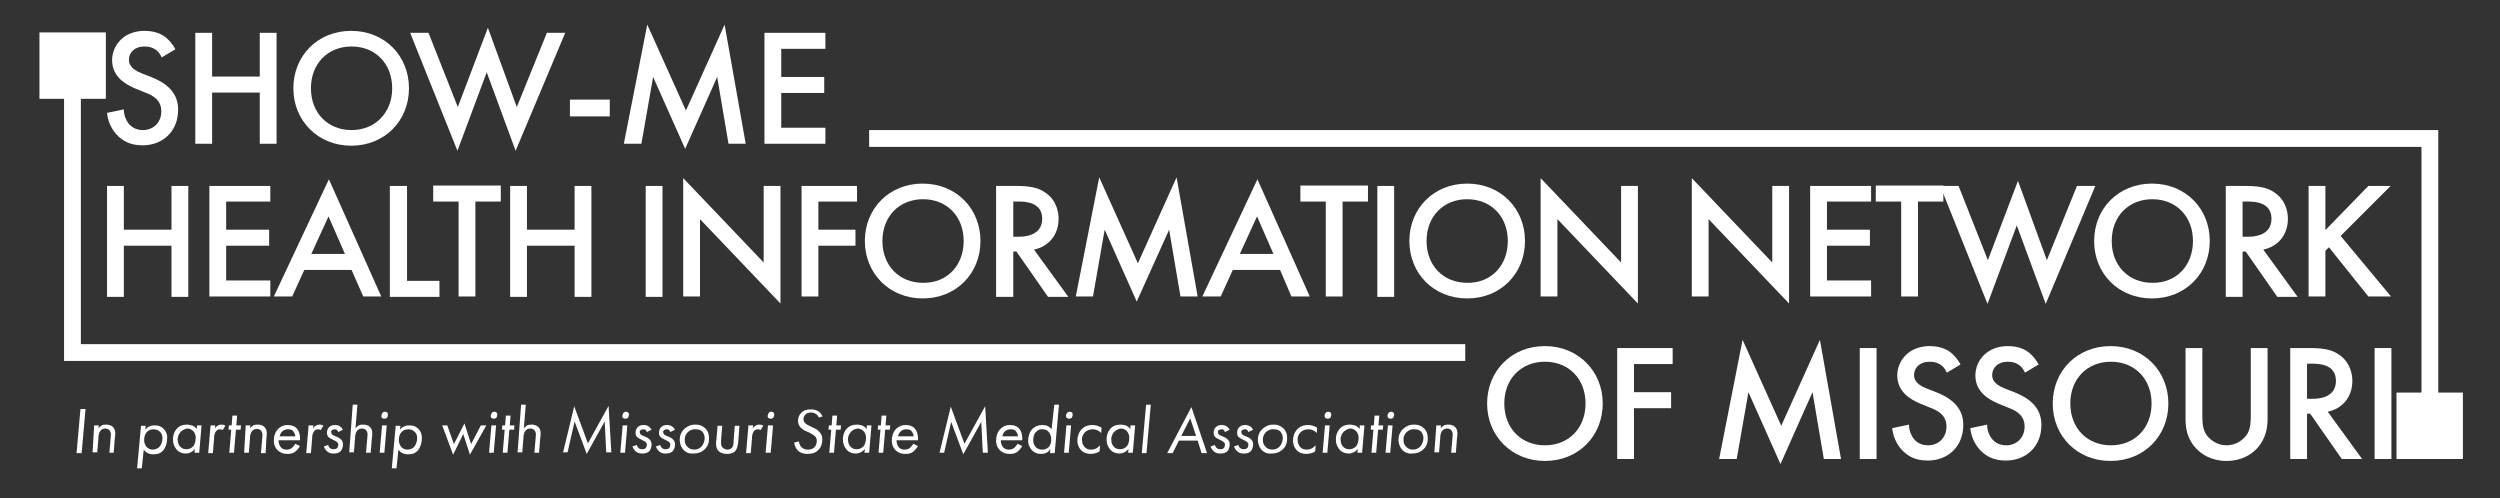 <?xml version="1.0" encoding="UTF-8"?>
<!-- Generator: Adobe Illustrator 28.2.0, SVG Export Plug-In . SVG Version: 6.00 Build 0)  -->
<svg xmlns="http://www.w3.org/2000/svg" xmlns:xlink="http://www.w3.org/1999/xlink" version="1.1" id="Layer_1" x="0px" y="0px" viewBox="0 0 640 127.5" style="enable-background:new 0 0 640 127.5;" xml:space="preserve">
<rect x="0" y="0" width="640" height="127.5" fill="#333333" stroke="none"/>
<style type="text/css">
	.st0{fill:#FFFFFF;}
</style>
<g>
	<path class="st0" d="M41.4,14.7c-0.3-0.6-0.6-1.2-1.3-1.8c-0.9-0.7-1.8-1-3.1-1c-2.6,0-4,1.6-4,3.4c0,0.8,0.3,2.3,3.1,3.4l2.8,1.1   c5.2,2.1,6.7,5.1,6.7,8.3c0,5.4-3.8,9.1-9.1,9.1c-3.3,0-5.2-1.2-6.7-2.8c-1.5-1.7-2.2-3.6-2.4-5.5l4.3-0.9c0,1.4,0.5,2.7,1.2,3.6   c0.8,1,2,1.7,3.7,1.7c2.6,0,4.7-1.9,4.7-4.8c0-2.9-2.2-4.1-4.1-4.8l-2.7-1.1c-2.3-1-5.8-2.9-5.8-7.2c0-3.8,3-7.5,8.3-7.5   c3.1,0,4.8,1.1,5.7,1.9c0.8,0.7,1.6,1.7,2.2,2.8L41.4,14.7z"></path>
	<path class="st0" d="M54.3,19.6h12.2V8.4h4.3v28.4h-4.3V23.7H54.3v13.1H50V8.4h4.3V19.6z"></path>
	<path class="st0" d="M104.7,22.6c0,8.3-6.2,14.7-14.8,14.7c-8.5,0-14.8-6.4-14.8-14.7c0-8.3,6.2-14.7,14.8-14.7   C98.5,7.9,104.7,14.3,104.7,22.6z M100.4,22.6c0-6.3-4.3-10.7-10.4-10.7c-6.1,0-10.4,4.4-10.4,10.7c0,6.3,4.3,10.7,10.4,10.7   C96,33.3,100.4,28.9,100.4,22.6z"></path>
	<path class="st0" d="M109.7,8.4l7.5,19l7.7-20.3l7.4,20.3l7.7-19h4.7L132,38.6l-7.4-20.1l-7.5,20.1L105,8.4H109.7z"></path>
	<path class="st0" d="M145.9,25.5h10.2v4.3h-10.2V25.5z"></path>
	<path class="st0" d="M159.7,36.8l6-30.5l9.9,22l9.9-22l5.4,30.5h-4.4l-2.9-17.1l-8.2,18.4l-8.2-18.4l-3,17.1H159.7z"></path>
	<path class="st0" d="M211.3,12.5H200v7.2h11v4.1h-11v8.9h11.3v4.1h-15.6V8.4h15.6V12.5z"></path>
</g>
<g>
	<path class="st0" d="M31.7,58.8h12.2V47.6h4.3v28.4h-4.3V62.9H31.7v13.1h-4.3V47.6h4.3V58.8z"></path>
	<path class="st0" d="M69.2,51.6H57.9v7.2h11v4.1h-11v8.9h11.3v4.1H53.6V47.6h15.6V51.6z"></path>
	<path class="st0" d="M90,69.1H77.9l-3.1,6.8h-4.7l14.1-30l13.4,30H93L90,69.1z M88.3,65l-4.2-9.6L79.7,65H88.3z"></path>
	<path class="st0" d="M104.2,47.6v24.3h8.3v4.1H99.8V47.6H104.2z"></path>
	<path class="st0" d="M121.7,51.6v24.3h-4.3V51.6h-6.5v-4.1h17.3v4.1H121.7z"></path>
	<path class="st0" d="M134.9,58.8h12.2V47.6h4.3v28.4h-4.3V62.9h-12.2v13.1h-4.3V47.6h4.3V58.8z"></path>
	<path class="st0" d="M169.6,47.6v28.4h-4.3V47.6H169.6z"></path>
	<path class="st0" d="M174.9,75.9V45.6l20.6,21.6V47.6h4.3v30.1l-20.6-21.6v19.8H174.9z"></path>
	<path class="st0" d="M219.4,51.6h-9.9v7.2h9.5v4.1h-9.5v13h-4.3V47.6h14.2V51.6z"></path>
	<path class="st0" d="M251,61.7c0,8.3-6.2,14.7-14.8,14.7c-8.5,0-14.8-6.4-14.8-14.7c0-8.3,6.2-14.7,14.8-14.7   C244.8,47,251,53.4,251,61.7z M246.7,61.7c0-6.3-4.3-10.7-10.4-10.7c-6.1,0-10.4,4.4-10.4,10.7c0,6.3,4.3,10.7,10.4,10.7   C242.4,72.5,246.7,68,246.7,61.7z"></path>
	<path class="st0" d="M260.1,47.6c3.4,0,5.7,0.4,7.5,1.7c3.1,2.1,3.4,5.4,3.4,6.7c0,4.1-2.5,7.1-6.3,7.9l8.8,12.1h-5.2l-8.1-11.6   h-0.8v11.6H255V47.6H260.1z M259.4,60.6h1.4c1.2,0,6-0.1,6-4.6c0-4-3.8-4.4-5.9-4.4h-1.5V60.6z"></path>
	<path class="st0" d="M275.4,75.9l6-30.5l9.9,22l9.9-22l5.4,30.5h-4.4l-2.9-17.1L291,77.2l-8.2-18.4l-3,17.1H275.4z"></path>
	<path class="st0" d="M327.7,69.1h-12.1l-3.1,6.8h-4.7l14.1-30l13.4,30h-4.7L327.7,69.1z M326,65l-4.2-9.6l-4.4,9.6H326z"></path>
	<path class="st0" d="M343.7,51.6v24.3h-4.3V51.6h-6.5v-4.1h17.3v4.1H343.7z"></path>
	<path class="st0" d="M356.9,47.6v28.4h-4.3V47.6H356.9z"></path>
	<path class="st0" d="M390.4,61.7c0,8.3-6.2,14.7-14.8,14.7s-14.8-6.4-14.8-14.7c0-8.3,6.2-14.7,14.8-14.7S390.4,53.4,390.4,61.7z    M386,61.7c0-6.3-4.3-10.7-10.4-10.7c-6.1,0-10.4,4.4-10.4,10.7c0,6.3,4.3,10.7,10.4,10.7C381.7,72.5,386,68,386,61.7z"></path>
	<path class="st0" d="M394.4,75.9V45.6l20.6,21.6V47.6h4.3v30.1l-20.6-21.6v19.8H394.4z"></path>
	<path class="st0" d="M433.1,75.9V45.6l20.6,21.6V47.6h4.3v30.1l-20.6-21.6v19.8H433.1z"></path>
	<path class="st0" d="M479,51.6h-11.3v7.2h11v4.1h-11v8.9H479v4.1h-15.6V47.6H479V51.6z"></path>
	<path class="st0" d="M491,51.6v24.3h-4.3V51.6h-6.5v-4.1h17.3v4.1H491z"></path>
	<path class="st0" d="M501.4,47.6l7.5,19l7.7-20.3l7.4,20.3l7.7-19h4.7l-12.7,30.2l-7.4-20.1l-7.5,20.1l-12.1-30.2H501.4z"></path>
	<path class="st0" d="M565.7,61.7c0,8.3-6.2,14.7-14.8,14.7s-14.8-6.4-14.8-14.7c0-8.3,6.2-14.7,14.8-14.7S565.7,53.4,565.7,61.7z    M561.4,61.7c0-6.3-4.3-10.7-10.4-10.7c-6.1,0-10.4,4.4-10.4,10.7c0,6.3,4.3,10.7,10.4,10.7C557.1,72.5,561.4,68,561.4,61.7z"></path>
	<path class="st0" d="M574.8,47.6c3.4,0,5.7,0.4,7.5,1.7c3.1,2.1,3.4,5.4,3.4,6.7c0,4.1-2.5,7.1-6.3,7.9l8.8,12.1h-5.2l-8.1-11.6   h-0.8v11.6h-4.3V47.6H574.8z M574.1,60.6h1.4c1.2,0,6-0.1,6-4.6c0-4-3.8-4.4-5.9-4.4h-1.5V60.6z"></path>
	<path class="st0" d="M595.3,58.9l11-11.3h5.7l-12.8,12.8l12.9,15.5h-5.8l-10.1-12.6l-0.9,0.9v11.7H591V47.6h4.3V58.9z"></path>
</g>
<g>
	<g>
		<path class="st0" d="M410.3,103.3c0,8.3-6.2,14.7-14.8,14.7c-8.5,0-14.8-6.4-14.8-14.7c0-8.3,6.2-14.7,14.8-14.7    C404,88.6,410.3,95,410.3,103.3z M405.9,103.3c0-6.3-4.3-10.7-10.4-10.7c-6.1,0-10.4,4.4-10.4,10.7c0,6.3,4.3,10.7,10.4,10.7    C401.6,114,405.9,109.6,405.9,103.3z"></path>
		<path class="st0" d="M428.2,93.2h-9.9v7.2h9.5v4.1h-9.5v13H414V89.1h14.2V93.2z"></path>
		<path class="st0" d="M440.1,117.5l6-30.5l9.9,22l9.9-22l5.4,30.5h-4.4l-2.9-17.1l-8.2,18.4l-8.2-18.4l-3,17.1H440.1z"></path>
		<path class="st0" d="M480.4,89.1v28.4h-4.3V89.1H480.4z"></path>
		<path class="st0" d="M498.4,95.4c-0.3-0.6-0.6-1.2-1.3-1.8c-0.9-0.7-1.8-1-3.1-1c-2.6,0-4,1.6-4,3.4c0,0.9,0.3,2.3,3.1,3.4    l2.8,1.1c5.2,2.1,6.7,5.1,6.7,8.3c0,5.4-3.8,9.1-9.1,9.1c-3.3,0-5.2-1.2-6.7-2.8c-1.5-1.7-2.2-3.6-2.4-5.5l4.3-0.9    c0,1.4,0.5,2.7,1.2,3.6c0.8,1,2,1.7,3.7,1.7c2.6,0,4.7-1.9,4.7-4.8c0-2.9-2.2-4.1-4.1-4.8l-2.7-1.1c-2.3-1-5.8-2.9-5.8-7.2    c0-3.8,3-7.5,8.3-7.5c3.1,0,4.8,1.1,5.7,1.9c0.8,0.7,1.6,1.7,2.2,2.8L498.4,95.4z"></path>
		<path class="st0" d="M518.4,95.4c-0.3-0.6-0.6-1.2-1.3-1.8c-0.9-0.7-1.8-1-3.1-1c-2.6,0-4,1.6-4,3.4c0,0.9,0.3,2.3,3.1,3.4    l2.8,1.1c5.2,2.1,6.7,5.1,6.7,8.3c0,5.4-3.8,9.1-9.1,9.1c-3.3,0-5.2-1.2-6.7-2.8c-1.5-1.7-2.2-3.6-2.4-5.5l4.3-0.9    c0,1.4,0.5,2.7,1.2,3.6c0.8,1,2,1.7,3.7,1.7c2.6,0,4.7-1.9,4.7-4.8c0-2.9-2.2-4.1-4.1-4.8l-2.7-1.1c-2.3-1-5.8-2.9-5.8-7.2    c0-3.8,3-7.5,8.3-7.5c3.1,0,4.8,1.1,5.7,1.9c0.8,0.7,1.6,1.7,2.2,2.8L518.4,95.4z"></path>
		<path class="st0" d="M555.1,103.3c0,8.3-6.2,14.7-14.8,14.7s-14.8-6.4-14.8-14.7c0-8.3,6.2-14.7,14.8-14.7S555.1,95,555.1,103.3z     M550.8,103.3c0-6.3-4.3-10.7-10.4-10.7c-6.1,0-10.4,4.4-10.4,10.7c0,6.3,4.3,10.7,10.4,10.7C546.5,114,550.8,109.6,550.8,103.3z"></path>
		<path class="st0" d="M563.8,89.1v17.1c0,1.5,0,3.4,0.9,4.9c0.9,1.4,2.8,2.9,5.3,2.9c2.5,0,4.4-1.5,5.3-2.9    c0.9-1.5,0.9-3.4,0.9-4.9V89.1h4.3v18.2c0,2.3-0.5,5-2.6,7.4c-1.5,1.6-4,3.3-7.9,3.3s-6.4-1.7-7.9-3.3c-2.2-2.4-2.6-5.1-2.6-7.4    V89.1H563.8z"></path>
		<path class="st0" d="M591.3,89.1c3.4,0,5.7,0.4,7.5,1.7c3.1,2.1,3.4,5.4,3.4,6.7c0,4.1-2.5,7.1-6.3,7.9l8.8,12.1h-5.2l-8.1-11.6    h-0.8v11.6h-4.3V89.1H591.3z M590.6,102.1h1.4c1.2,0,6-0.1,6-4.6c0-4-3.8-4.4-5.9-4.4h-1.5V102.1z"></path>
		<path class="st0" d="M612.2,89.1v28.4h-4.3V89.1H612.2z"></path>
	</g>
</g>
<polygon class="st0" points="624.2,100.5 624.2,33.3 222.5,33.3 222.5,37.6 619.9,37.6 619.9,100.5 613.5,100.5 613.5,117.5   630.5,117.5 630.5,100.5 "></polygon>
<polygon class="st0" points="20.7,88.1 20.7,25.3 27.1,25.3 27.1,8.3 10.1,8.3 10.1,25.3 16.4,25.3 16.4,92.4 375.1,92.4   375.1,88.1 "></polygon>
<g>
	<path class="st0" d="M21.9,104.7l-1,11.3h-1.3l1-11.3H21.9z"></path>
	<path class="st0" d="M24.1,108.9h1.2l-0.1,0.8c0-0.1,0.3-0.4,0.7-0.7c0.4-0.3,0.9-0.3,1.3-0.3c0.5,0,1.2,0.1,1.7,0.6   c0.5,0.5,0.6,1.1,0.6,1.6c0,0.4,0,0.7-0.1,1.2l-0.3,3.8H28l0.3-3.5c0-0.3,0.1-0.9,0.1-1.2c0-0.3-0.1-0.7-0.4-1.1   c-0.2-0.2-0.6-0.4-1-0.4c-0.5,0-1,0.2-1.2,0.5c-0.5,0.5-0.6,1.3-0.6,1.9l-0.3,3.7h-1.2L24.1,108.9z"></path>
	<path class="st0" d="M36.3,119.9h-1.2l1-10.9h1.2l-0.1,1c0.3-0.4,0.7-0.7,1-0.8c0.5-0.3,0.9-0.3,1.4-0.3c0.6,0,1.5,0.1,2.2,0.8   c0.6,0.5,1,1.3,1,2.4c0,1.3-0.4,2.5-1.1,3.3c-0.8,0.8-1.6,0.9-2.5,0.9c-0.5,0-1.1-0.1-1.6-0.4c-0.3-0.2-0.6-0.5-0.8-0.8L36.3,119.9   z M40.7,114.5c0.6-0.6,0.9-1.5,0.9-2.4c0-0.8-0.4-1.4-0.7-1.6c-0.3-0.3-0.8-0.6-1.6-0.6s-1.3,0.3-1.7,0.7c-0.5,0.5-0.7,1.3-0.7,2.1   c0,0.5,0.2,1.2,0.6,1.7c0.5,0.5,1,0.7,1.6,0.7C39.7,115.1,40.2,114.9,40.7,114.5z"></path>
	<path class="st0" d="M50.4,108.9h1.2l-0.6,7h-1.2l0.1-1c-0.2,0.3-0.5,0.6-0.9,0.8c-0.5,0.3-1,0.4-1.4,0.4c-0.8,0-1.6-0.2-2.3-0.9   c-0.5-0.6-1-1.4-1-2.5c-0.1-1.4,0.5-2.5,1.1-3.1c0.6-0.6,1.4-0.9,2.5-0.9c0.5,0,1,0.1,1.5,0.3c0.4,0.2,0.7,0.5,1,0.8L50.4,108.9z    M46.3,110.5c-0.5,0.5-0.9,1.3-0.8,2.2c0,0.7,0.3,1.4,0.8,1.8c0.4,0.4,1,0.5,1.4,0.5c0.8,0,1.3-0.3,1.7-0.7   c0.5-0.5,0.7-1.4,0.7-2.3c0-0.9-0.5-1.5-0.7-1.7c-0.3-0.3-0.8-0.6-1.5-0.6C47.2,109.8,46.7,110.2,46.3,110.5z"></path>
	<path class="st0" d="M53.9,108.9h1.2l-0.1,0.8c0.1-0.2,0.3-0.5,0.7-0.7c0.3-0.2,0.6-0.3,1-0.3c0.4,0,0.7,0.1,1,0.3l-0.7,1.1   c-0.1-0.1-0.4-0.2-0.7-0.2c-0.3,0-0.7,0.1-0.9,0.4c-0.5,0.5-0.6,1.3-0.6,2l-0.3,3.7h-1.2L53.9,108.9z"></path>
	<path class="st0" d="M60.4,110l-0.5,5.9h-1.2l0.5-5.9h-0.7l0.1-1.1h0.7l0.2-2.5h1.2l-0.2,2.5h1.2l-0.1,1.1H60.4z"></path>
	<path class="st0" d="M62.9,108.9h1.2l-0.1,0.8c0-0.1,0.3-0.4,0.7-0.7c0.4-0.3,0.9-0.3,1.3-0.3c0.5,0,1.2,0.1,1.7,0.6   c0.5,0.5,0.6,1.1,0.6,1.6c0,0.4,0,0.7-0.1,1.2L68,116h-1.2l0.3-3.5c0-0.3,0.1-0.9,0.1-1.2c0-0.3-0.1-0.7-0.4-1.1   c-0.2-0.2-0.6-0.4-1-0.4c-0.5,0-1,0.2-1.2,0.5c-0.5,0.5-0.6,1.3-0.6,1.9l-0.3,3.7h-1.2L62.9,108.9z"></path>
	<path class="st0" d="M76.8,114.2c-0.3,0.5-0.8,1.1-1.3,1.5c-0.7,0.5-1.4,0.5-2,0.5c-0.8,0-1.6-0.2-2.4-0.9c-0.4-0.4-1-1.2-1-2.5   c0-1.2,0.4-2.3,1.1-3c0.7-0.7,1.5-1,2.4-1c1.2,0,1.9,0.4,2.3,0.8c0.5,0.5,1,1.5,0.9,3.1h-5.5c0,1,0.4,1.6,0.7,1.9   c0.4,0.4,0.9,0.5,1.4,0.5c0.4,0,0.9-0.1,1.3-0.4c0.3-0.3,0.7-0.7,0.9-1.1L76.8,114.2z M75.6,111.7c0-0.5-0.3-1-0.6-1.4   c-0.4-0.4-0.9-0.4-1.3-0.4c-0.6,0-1.1,0.2-1.5,0.6c-0.3,0.3-0.5,0.7-0.6,1.2H75.6z"></path>
	<path class="st0" d="M79,108.9h1.2l-0.1,0.8c0.1-0.2,0.3-0.5,0.7-0.7c0.3-0.2,0.6-0.3,1-0.3c0.4,0,0.7,0.1,1,0.3l-0.7,1.1   c-0.1-0.1-0.4-0.2-0.7-0.2c-0.3,0-0.7,0.1-0.9,0.4c-0.5,0.5-0.6,1.3-0.6,2l-0.3,3.7h-1.2L79,108.9z"></path>
	<path class="st0" d="M86.6,110.6c-0.1-0.2-0.2-0.4-0.3-0.5c-0.2-0.2-0.4-0.2-0.6-0.2c-0.3,0-0.5,0.1-0.7,0.2   c-0.2,0.2-0.3,0.4-0.2,0.6c0,0.2,0.1,0.4,0.2,0.5c0.2,0.2,0.5,0.3,0.7,0.4l0.7,0.3c0.3,0.1,0.7,0.4,0.9,0.6   c0.4,0.4,0.5,0.8,0.5,1.3c0,0.6-0.2,1.2-0.5,1.6c-0.6,0.7-1.5,0.7-2,0.7c-0.5,0-1-0.1-1.5-0.5c-0.4-0.3-0.7-0.8-0.9-1.3l1.1-0.4   c0.1,0.3,0.2,0.6,0.5,0.8c0.2,0.2,0.5,0.3,0.9,0.3c0.2,0,0.6,0,0.9-0.3c0.2-0.2,0.3-0.6,0.3-0.9c0-0.3-0.2-0.5-0.4-0.7   c-0.1-0.1-0.5-0.3-0.7-0.4l-0.4-0.2c-0.3-0.1-0.7-0.4-1-0.6c-0.3-0.3-0.4-0.7-0.4-1.1c0-0.6,0.2-1.1,0.5-1.4c0.5-0.5,1-0.6,1.6-0.6   c0.4,0,0.9,0.1,1.3,0.4c0.3,0.2,0.5,0.5,0.7,0.8L86.6,110.6z"></path>
	<path class="st0" d="M90.3,103.6h1.2l-0.5,6.1c0-0.1,0.3-0.4,0.7-0.7c0.4-0.3,0.9-0.3,1.3-0.3c0.5,0,1.2,0.1,1.7,0.6   c0.5,0.5,0.6,1.1,0.6,1.6c0,0.4,0,0.7-0.1,1.2l-0.3,3.8h-1.2l0.3-3.5c0-0.3,0.1-0.9,0.1-1.2c0-0.3-0.1-0.7-0.4-1.1   c-0.2-0.2-0.6-0.4-1-0.4c-0.5,0-1,0.2-1.2,0.5c-0.5,0.5-0.6,1.3-0.6,1.9l-0.3,3.7h-1.2L90.3,103.6z"></path>
	<path class="st0" d="M99,108.9l-0.6,7h-1.2l0.6-7H99z M97.9,105.7c0.1-0.2,0.4-0.3,0.7-0.3c0.2,0,0.4,0.1,0.5,0.2   c0.2,0.2,0.2,0.3,0.2,0.6c0,0.3-0.1,0.5-0.2,0.7c-0.2,0.2-0.5,0.3-0.7,0.3c-0.2,0-0.4-0.1-0.6-0.2c-0.1-0.1-0.2-0.3-0.2-0.5   C97.7,106.1,97.8,105.9,97.9,105.7z"></path>
	<path class="st0" d="M101.5,119.9h-1.2l1-10.9h1.2l-0.1,1c0.3-0.4,0.7-0.7,1-0.8c0.5-0.3,0.9-0.3,1.4-0.3c0.6,0,1.5,0.1,2.2,0.8   c0.6,0.5,1,1.3,1,2.4c0,1.3-0.4,2.5-1.1,3.3c-0.8,0.8-1.6,0.9-2.5,0.9c-0.5,0-1.1-0.1-1.6-0.4c-0.3-0.2-0.6-0.5-0.8-0.8   L101.5,119.9z M105.9,114.5c0.6-0.6,0.9-1.5,0.9-2.4c0-0.8-0.4-1.4-0.7-1.6c-0.3-0.3-0.8-0.6-1.6-0.6s-1.3,0.3-1.7,0.7   c-0.5,0.5-0.7,1.3-0.7,2.1c0,0.5,0.2,1.2,0.6,1.7c0.5,0.5,1,0.7,1.6,0.7C104.9,115.1,105.5,114.9,105.9,114.5z"></path>
	<path class="st0" d="M114.5,108.9l1.7,4.8l2.7-5.3l1.7,5.3l2.5-4.8h1.4l-4.2,7.5l-1.7-5.3l-2.6,5.3l-2.8-7.5H114.5z"></path>
	<path class="st0" d="M127,108.9l-0.6,7h-1.2l0.6-7H127z M125.9,105.7c0.1-0.2,0.4-0.3,0.7-0.3c0.2,0,0.4,0.1,0.5,0.2   c0.2,0.2,0.2,0.3,0.2,0.6c0,0.3-0.1,0.5-0.2,0.7c-0.2,0.2-0.5,0.3-0.7,0.3c-0.2,0-0.4-0.1-0.6-0.2c-0.1-0.1-0.2-0.3-0.2-0.5   C125.7,106.1,125.8,105.9,125.9,105.7z"></path>
	<path class="st0" d="M130.4,110l-0.5,5.9h-1.2l0.5-5.9h-0.7l0.1-1.1h0.7l0.2-2.5h1.2l-0.2,2.5h1.2l-0.1,1.1H130.4z"></path>
	<path class="st0" d="M133.4,103.6h1.2l-0.5,6.1c0-0.1,0.3-0.4,0.7-0.7c0.4-0.3,0.9-0.3,1.3-0.3c0.5,0,1.2,0.1,1.7,0.6   c0.5,0.5,0.6,1.1,0.6,1.6c0,0.4,0,0.7-0.1,1.2l-0.3,3.8h-1.2l0.3-3.5c0-0.3,0.1-0.9,0.1-1.2c0-0.3-0.1-0.7-0.4-1.1   c-0.2-0.2-0.6-0.4-1-0.4c-0.5,0-1,0.2-1.2,0.5c-0.5,0.5-0.6,1.3-0.6,1.9l-0.3,3.7h-1.2L133.4,103.6z"></path>
	<path class="st0" d="M144.1,116L147,104l3.5,9.5l5.3-9.6l0.7,11.9h-1.3l-0.4-7.9l-4.6,8.3l-3.1-8.3l-1.8,7.9H144.1z"></path>
	<path class="st0" d="M160.6,108.9l-0.6,7h-1.2l0.6-7H160.6z M159.6,105.7c0.1-0.2,0.4-0.3,0.7-0.3c0.2,0,0.4,0.1,0.5,0.2   c0.2,0.2,0.2,0.3,0.2,0.6c0,0.3-0.1,0.5-0.2,0.7c-0.2,0.2-0.5,0.3-0.7,0.3c-0.2,0-0.4-0.1-0.6-0.2c-0.1-0.1-0.2-0.3-0.2-0.5   C159.4,106.1,159.5,105.9,159.6,105.7z"></path>
	<path class="st0" d="M165.6,110.6c-0.1-0.2-0.2-0.4-0.3-0.5c-0.2-0.2-0.4-0.2-0.6-0.2c-0.3,0-0.5,0.1-0.7,0.2   c-0.2,0.2-0.3,0.4-0.2,0.6c0,0.2,0.1,0.4,0.2,0.5c0.2,0.2,0.5,0.3,0.7,0.4l0.7,0.3c0.3,0.1,0.7,0.4,0.9,0.6   c0.4,0.4,0.5,0.8,0.5,1.3c0,0.6-0.2,1.2-0.5,1.6c-0.6,0.7-1.5,0.7-2,0.7c-0.5,0-1-0.1-1.5-0.5c-0.4-0.3-0.7-0.8-0.9-1.3l1.1-0.4   c0.1,0.3,0.2,0.6,0.5,0.8c0.2,0.2,0.5,0.3,0.9,0.3c0.2,0,0.6,0,0.9-0.3c0.2-0.2,0.3-0.6,0.3-0.9c0-0.3-0.2-0.5-0.4-0.7   c-0.1-0.1-0.5-0.3-0.7-0.4l-0.4-0.2c-0.3-0.1-0.7-0.4-1-0.6c-0.3-0.3-0.4-0.7-0.4-1.1c0-0.6,0.2-1.1,0.5-1.4c0.5-0.5,1-0.6,1.6-0.6   c0.4,0,0.9,0.1,1.3,0.4c0.3,0.2,0.5,0.5,0.7,0.8L165.6,110.6z"></path>
	<path class="st0" d="M171.6,110.6c-0.1-0.2-0.2-0.4-0.3-0.5c-0.2-0.2-0.4-0.2-0.6-0.2c-0.3,0-0.5,0.1-0.7,0.2   c-0.2,0.2-0.3,0.4-0.2,0.6c0,0.2,0.1,0.4,0.2,0.5c0.2,0.2,0.5,0.3,0.7,0.4l0.7,0.3c0.3,0.1,0.7,0.4,0.9,0.6   c0.4,0.4,0.5,0.8,0.5,1.3c0,0.6-0.2,1.2-0.5,1.6c-0.6,0.7-1.5,0.7-2,0.7c-0.5,0-1-0.1-1.5-0.5c-0.4-0.3-0.7-0.8-0.9-1.3l1.1-0.4   c0.1,0.3,0.2,0.6,0.5,0.8c0.2,0.2,0.5,0.3,0.9,0.3c0.2,0,0.6,0,0.9-0.3c0.2-0.2,0.3-0.6,0.3-0.9c0-0.3-0.2-0.5-0.4-0.7   c-0.1-0.1-0.5-0.3-0.7-0.4l-0.4-0.2c-0.3-0.1-0.7-0.4-1-0.6c-0.3-0.3-0.4-0.7-0.4-1.1c0-0.6,0.2-1.1,0.5-1.4c0.5-0.5,1-0.6,1.6-0.6   c0.4,0,0.9,0.1,1.3,0.4c0.3,0.2,0.5,0.5,0.7,0.8L171.6,110.6z"></path>
	<path class="st0" d="M175,115.2c-0.5-0.5-0.9-1.3-1-2.5c0-1,0.3-2.1,1.2-2.9c0.8-0.7,1.6-1.1,2.8-1.1c1.2,0,2,0.4,2.6,1   c0.7,0.7,0.9,1.6,0.9,2.3c0.1,1.5-0.5,2.5-1.1,3c-0.9,0.9-1.9,1.1-2.9,1.1C176.6,116.2,175.7,115.9,175,115.2z M176.1,110.6   c-0.6,0.6-0.9,1.4-0.8,2.2c0,0.8,0.4,1.3,0.7,1.6c0.3,0.3,0.8,0.7,1.7,0.7c0.9,0,1.5-0.4,1.9-0.8c0.5-0.6,0.8-1.4,0.8-2.2   c0-0.7-0.3-1.2-0.6-1.6c-0.4-0.4-0.9-0.6-1.6-0.6C177.5,109.8,176.8,110,176.1,110.6z"></path>
	<path class="st0" d="M184.6,112.6c0,0.3,0,0.6,0,0.9c0,0.5,0.1,0.8,0.5,1.2c0.3,0.2,0.7,0.4,1.1,0.4c0.5,0,0.9-0.2,1.1-0.4   c0.4-0.4,0.5-1,0.5-1.8l0.3-3.9h1.2l-0.3,4c-0.1,0.9-0.2,1.8-0.8,2.5c-0.6,0.6-1.5,0.7-2,0.7c-0.9,0-1.6-0.2-2.1-0.6   c-0.6-0.5-0.7-1.1-0.8-1.8c0-0.3,0-0.9,0.1-1.2l0.3-3.6h1.2L184.6,112.6z"></path>
	<path class="st0" d="M191.6,108.9h1.2l-0.1,0.8c0.1-0.2,0.3-0.5,0.7-0.7c0.3-0.2,0.6-0.3,1-0.3c0.4,0,0.7,0.1,1,0.3l-0.7,1.1   c-0.1-0.1-0.4-0.2-0.7-0.2c-0.3,0-0.7,0.1-0.9,0.4c-0.5,0.5-0.6,1.3-0.6,2l-0.3,3.7H191L191.6,108.9z"></path>
	<path class="st0" d="M197.9,108.9l-0.6,7H196l0.6-7H197.9z M196.8,105.7c0.1-0.2,0.4-0.3,0.7-0.3c0.2,0,0.4,0.1,0.5,0.2   c0.2,0.2,0.2,0.3,0.2,0.6c0,0.3-0.1,0.5-0.2,0.7c-0.2,0.2-0.5,0.3-0.7,0.3c-0.2,0-0.4-0.1-0.6-0.2c-0.1-0.1-0.2-0.3-0.2-0.5   C196.6,106.1,196.7,105.9,196.8,105.7z"></path>
	<path class="st0" d="M209.6,106.9c-0.1-0.4-0.4-0.7-0.7-0.9c-0.4-0.3-0.9-0.4-1.3-0.4c-0.4,0-1,0.1-1.4,0.5   c-0.3,0.3-0.6,0.8-0.5,1.3c0,0.4,0.2,0.7,0.5,1c0.2,0.2,0.7,0.5,1,0.6l1,0.5c0.5,0.2,1.1,0.5,1.5,1c0.7,0.7,0.8,1.3,0.8,2   c0,0.7-0.1,1.7-0.9,2.6c-0.9,1-2.1,1.1-2.9,1.1c-0.9,0-1.7-0.2-2.4-0.8c-0.5-0.5-0.9-1.3-1-2.1l1.2-0.3c0.1,0.6,0.3,1.1,0.7,1.5   c0.5,0.5,1.1,0.6,1.6,0.6c0.5,0,1.2-0.1,1.7-0.6c0.4-0.4,0.6-1.1,0.6-1.6c0-0.7-0.3-1.2-0.7-1.4c-0.2-0.2-0.8-0.5-1.1-0.7l-0.9-0.4   c-0.3-0.1-1-0.5-1.4-0.9c-0.3-0.3-0.7-0.9-0.7-1.7c0-0.8,0.2-1.5,0.8-2.1c0.7-0.7,1.5-0.9,2.5-0.9c0.5,0,1.3,0.1,1.9,0.5   c0.5,0.3,0.8,0.8,1.1,1.3L209.6,106.9z"></path>
	<path class="st0" d="M214,110l-0.5,5.9h-1.2l0.5-5.9h-0.7l0.1-1.1h0.7l0.2-2.5h1.2l-0.2,2.5h1.2l-0.1,1.1H214z"></path>
	<path class="st0" d="M221.9,108.9h1.2l-0.6,7h-1.2l0.1-1c-0.2,0.3-0.5,0.6-0.9,0.8c-0.5,0.3-1,0.4-1.4,0.4c-0.8,0-1.6-0.2-2.3-0.9   c-0.5-0.6-1-1.4-1-2.5c-0.1-1.4,0.5-2.5,1.1-3.1c0.6-0.6,1.4-0.9,2.5-0.9c0.5,0,1,0.1,1.5,0.3c0.4,0.2,0.7,0.5,1,0.8L221.9,108.9z    M217.9,110.5c-0.5,0.5-0.9,1.3-0.8,2.2c0,0.7,0.3,1.4,0.8,1.8c0.4,0.4,1,0.5,1.4,0.5c0.8,0,1.3-0.3,1.7-0.7   c0.5-0.5,0.7-1.4,0.7-2.3c0-0.9-0.5-1.5-0.7-1.7c-0.3-0.3-0.8-0.6-1.5-0.6C218.7,109.8,218.2,110.2,217.9,110.5z"></path>
	<path class="st0" d="M226.6,110l-0.5,5.9h-1.2l0.5-5.9h-0.7l0.1-1.1h0.7l0.2-2.5h1.2l-0.2,2.5h1.2l-0.1,1.1H226.6z"></path>
	<path class="st0" d="M235,114.2c-0.3,0.5-0.8,1.1-1.3,1.5c-0.7,0.5-1.4,0.5-2,0.5c-0.8,0-1.6-0.2-2.4-0.9c-0.4-0.4-1-1.2-1-2.5   c0-1.2,0.4-2.3,1.1-3c0.7-0.7,1.5-1,2.4-1c1.2,0,1.9,0.4,2.3,0.8c0.5,0.5,1,1.5,0.9,3.1h-5.5c0,1,0.4,1.6,0.7,1.9   c0.4,0.4,0.9,0.5,1.4,0.5c0.4,0,0.9-0.1,1.3-0.4c0.3-0.3,0.7-0.7,0.9-1.1L235,114.2z M233.9,111.7c0-0.5-0.3-1-0.6-1.4   c-0.4-0.4-0.9-0.4-1.3-0.4c-0.6,0-1.1,0.2-1.5,0.6c-0.3,0.3-0.5,0.7-0.6,1.2H233.9z"></path>
	<path class="st0" d="M240.5,116l2.9-11.9l3.5,9.5l5.3-9.6l0.7,11.9h-1.3l-0.4-7.9l-4.6,8.3l-3.1-8.3l-1.8,7.9H240.5z"></path>
	<path class="st0" d="M261.7,114.2c-0.3,0.5-0.8,1.1-1.3,1.5c-0.7,0.5-1.4,0.5-2,0.5c-0.8,0-1.6-0.2-2.4-0.9c-0.4-0.4-1-1.2-1-2.5   c0-1.2,0.4-2.3,1.1-3c0.7-0.7,1.5-1,2.4-1c1.2,0,1.9,0.4,2.3,0.8c0.5,0.5,1,1.5,0.9,3.1h-5.5c0,1,0.4,1.6,0.7,1.9   c0.4,0.4,0.9,0.5,1.4,0.5c0.4,0,0.9-0.1,1.3-0.4c0.3-0.3,0.7-0.7,0.9-1.1L261.7,114.2z M260.6,111.7c0-0.5-0.3-1-0.6-1.4   c-0.4-0.4-0.9-0.4-1.3-0.4c-0.6,0-1.1,0.2-1.5,0.6c-0.3,0.3-0.5,0.7-0.6,1.2H260.6z"></path>
	<path class="st0" d="M269.9,103.6h1.2l-1.1,12.4h-1.2l0.1-1c-0.3,0.4-0.6,0.7-1,0.9c-0.4,0.2-0.9,0.3-1.4,0.3   c-0.8,0-1.5-0.2-2.2-0.8c-0.5-0.5-1.1-1.4-1.1-2.6c0-1.1,0.4-2.3,1.1-3c0.6-0.6,1.5-1,2.5-1c0.4,0,1.1,0.1,1.5,0.3   c0.3,0.2,0.7,0.5,0.9,0.8L269.9,103.6z M265.3,110.5c-0.5,0.4-0.8,1.2-0.8,2.2c0,0.9,0.4,1.5,0.7,1.8c0.5,0.5,1.1,0.6,1.6,0.6   c0.5,0,1.1-0.1,1.6-0.6c0.6-0.6,0.8-1.5,0.7-2.2c0-0.7-0.3-1.4-0.7-1.8c-0.4-0.5-1-0.6-1.5-0.6C266.4,109.8,265.8,110,265.3,110.5z   "></path>
	<path class="st0" d="M274.2,108.9l-0.6,7h-1.2l0.6-7H274.2z M273.2,105.7c0.1-0.2,0.4-0.3,0.7-0.3c0.2,0,0.4,0.1,0.5,0.2   c0.2,0.2,0.2,0.3,0.2,0.6c0,0.3-0.1,0.5-0.2,0.7c-0.2,0.2-0.5,0.3-0.7,0.3c-0.2,0-0.4-0.1-0.6-0.2c-0.1-0.1-0.2-0.3-0.2-0.5   C272.9,106.1,273,105.9,273.2,105.7z"></path>
	<path class="st0" d="M281.9,110.9c-0.2-0.3-0.6-0.6-0.9-0.7c-0.3-0.2-0.8-0.3-1.3-0.3c-0.8,0-1.4,0.3-1.9,0.7   c-0.4,0.4-0.9,1.1-0.8,2.1c0,0.9,0.4,1.4,0.7,1.8c0.5,0.5,1.1,0.6,1.6,0.6c0.5,0,0.9-0.1,1.3-0.3c0.4-0.2,0.7-0.5,1-0.8l-0.1,1.5   c-0.3,0.3-0.7,0.4-1,0.5c-0.4,0.1-0.8,0.2-1.2,0.2c-0.9,0-1.8-0.2-2.5-0.9c-0.6-0.6-1-1.5-1-2.5c0-1.1,0.4-2.2,1.1-2.9   c0.4-0.5,1.3-1.1,2.8-1.1c0.7,0,1.5,0.2,2.3,0.7L281.9,110.9z"></path>
	<path class="st0" d="M289.4,108.9h1.2l-0.6,7h-1.2l0.1-1c-0.2,0.3-0.5,0.6-0.9,0.8c-0.5,0.3-1,0.4-1.4,0.4c-0.8,0-1.6-0.2-2.3-0.9   c-0.5-0.6-1-1.4-1-2.5c-0.1-1.4,0.5-2.5,1.1-3.1c0.6-0.6,1.4-0.9,2.5-0.9c0.5,0,1,0.1,1.5,0.3c0.4,0.2,0.7,0.5,1,0.8L289.4,108.9z    M285.3,110.5c-0.5,0.5-0.9,1.3-0.8,2.2c0,0.7,0.3,1.4,0.8,1.8c0.4,0.4,1,0.5,1.4,0.5c0.8,0,1.3-0.3,1.7-0.7   c0.5-0.5,0.7-1.4,0.7-2.3c0-0.9-0.5-1.5-0.7-1.7c-0.3-0.3-0.8-0.6-1.5-0.6C286.2,109.8,285.6,110.2,285.3,110.5z"></path>
	<path class="st0" d="M294.6,103.6l-1.1,12.4h-1.2l1.1-12.4H294.6z"></path>
	<path class="st0" d="M306.6,112.8h-4.8l-1.6,3.2h-1.4l6.2-11.8l4,11.8h-1.4L306.6,112.8z M306.2,111.6l-1.5-4.5l-2.3,4.5H306.2z"></path>
	<path class="st0" d="M313.6,110.6c-0.1-0.2-0.2-0.4-0.3-0.5c-0.2-0.2-0.4-0.2-0.6-0.2c-0.3,0-0.5,0.1-0.7,0.2   c-0.2,0.2-0.3,0.4-0.2,0.6c0,0.2,0.1,0.4,0.2,0.5c0.2,0.2,0.5,0.3,0.7,0.4l0.7,0.3c0.3,0.1,0.7,0.4,0.9,0.6   c0.4,0.4,0.5,0.8,0.5,1.3c0,0.6-0.2,1.2-0.5,1.6c-0.6,0.7-1.5,0.7-2,0.7c-0.5,0-1-0.1-1.5-0.5c-0.4-0.3-0.7-0.8-0.9-1.3l1.1-0.4   c0.1,0.3,0.2,0.6,0.5,0.8c0.2,0.2,0.5,0.3,0.9,0.3c0.2,0,0.6,0,0.9-0.3c0.2-0.2,0.3-0.6,0.3-0.9c0-0.3-0.2-0.5-0.4-0.7   c-0.1-0.1-0.5-0.3-0.7-0.4l-0.4-0.2c-0.3-0.1-0.7-0.4-1-0.6c-0.3-0.3-0.4-0.7-0.4-1.1c0-0.6,0.2-1.1,0.5-1.4c0.5-0.5,1-0.6,1.6-0.6   c0.4,0,0.9,0.1,1.3,0.4c0.3,0.2,0.5,0.5,0.7,0.8L313.6,110.6z"></path>
	<path class="st0" d="M319.6,110.6c-0.1-0.2-0.2-0.4-0.3-0.5c-0.2-0.2-0.4-0.2-0.6-0.2c-0.3,0-0.5,0.1-0.7,0.2   c-0.2,0.2-0.3,0.4-0.2,0.6c0,0.2,0.1,0.4,0.2,0.5c0.2,0.2,0.5,0.3,0.7,0.4l0.7,0.3c0.3,0.1,0.7,0.4,0.9,0.6   c0.4,0.4,0.5,0.8,0.5,1.3c0,0.6-0.2,1.2-0.5,1.6c-0.6,0.7-1.5,0.7-2,0.7c-0.5,0-1-0.1-1.5-0.5c-0.4-0.3-0.7-0.8-0.9-1.3l1.1-0.4   c0.1,0.3,0.2,0.6,0.5,0.8c0.2,0.2,0.5,0.3,0.9,0.3c0.2,0,0.6,0,0.9-0.3c0.2-0.2,0.3-0.6,0.3-0.9c0-0.3-0.2-0.5-0.4-0.7   c-0.1-0.1-0.5-0.3-0.7-0.4l-0.4-0.2c-0.3-0.1-0.7-0.4-1-0.6c-0.3-0.3-0.4-0.7-0.4-1.1c0-0.6,0.2-1.1,0.5-1.4c0.5-0.5,1-0.6,1.6-0.6   c0.4,0,0.9,0.1,1.3,0.4c0.3,0.2,0.5,0.5,0.7,0.8L319.6,110.6z"></path>
	<path class="st0" d="M323,115.2c-0.5-0.5-0.9-1.3-1-2.5c0-1,0.3-2.1,1.2-2.9c0.8-0.7,1.6-1.1,2.8-1.1c1.2,0,2,0.4,2.6,1   c0.7,0.7,0.9,1.6,0.9,2.3c0.1,1.5-0.5,2.5-1.1,3c-0.9,0.9-1.9,1.1-2.9,1.1C324.5,116.2,323.7,115.9,323,115.2z M324.1,110.6   c-0.6,0.6-0.9,1.4-0.8,2.2c0,0.8,0.4,1.3,0.7,1.6c0.3,0.3,0.8,0.7,1.7,0.7c0.9,0,1.5-0.4,1.9-0.8c0.5-0.6,0.8-1.4,0.8-2.2   c0-0.7-0.3-1.2-0.6-1.6c-0.4-0.4-0.9-0.6-1.6-0.6C325.5,109.8,324.8,110,324.1,110.6z"></path>
	<path class="st0" d="M337.1,110.9c-0.2-0.3-0.6-0.6-0.9-0.7c-0.3-0.2-0.8-0.3-1.3-0.3c-0.8,0-1.4,0.3-1.9,0.7   c-0.4,0.4-0.9,1.1-0.8,2.1c0,0.9,0.4,1.4,0.7,1.8c0.5,0.5,1.1,0.6,1.6,0.6c0.5,0,0.9-0.1,1.3-0.3c0.4-0.2,0.7-0.5,1-0.8l-0.1,1.5   c-0.3,0.3-0.7,0.4-1,0.5c-0.4,0.1-0.8,0.2-1.2,0.2c-0.9,0-1.8-0.2-2.5-0.9c-0.6-0.6-1-1.5-1-2.5c0-1.1,0.4-2.2,1.1-2.9   c0.4-0.5,1.3-1.1,2.8-1.1c0.7,0,1.5,0.2,2.3,0.7L337.1,110.9z"></path>
	<path class="st0" d="M340.4,108.9l-0.6,7h-1.2l0.6-7H340.4z M339.4,105.7c0.1-0.2,0.4-0.3,0.7-0.3c0.2,0,0.4,0.1,0.5,0.2   c0.2,0.2,0.2,0.3,0.2,0.6c0,0.3-0.1,0.5-0.2,0.7c-0.2,0.2-0.5,0.3-0.7,0.3c-0.2,0-0.4-0.1-0.6-0.2c-0.1-0.1-0.2-0.3-0.2-0.5   C339.1,106.1,339.2,105.9,339.4,105.7z"></path>
	<path class="st0" d="M348.1,108.9h1.2l-0.6,7h-1.2l0.1-1c-0.2,0.3-0.5,0.6-0.9,0.8c-0.5,0.3-1,0.4-1.4,0.4c-0.8,0-1.6-0.2-2.3-0.9   c-0.5-0.6-1-1.4-1-2.5c-0.1-1.4,0.5-2.5,1.1-3.1c0.6-0.6,1.4-0.9,2.5-0.9c0.5,0,1,0.1,1.5,0.3c0.4,0.2,0.7,0.5,1,0.8L348.1,108.9z    M344,110.5c-0.5,0.5-0.9,1.3-0.8,2.2c0,0.7,0.3,1.4,0.8,1.8c0.4,0.4,1,0.5,1.4,0.5c0.8,0,1.3-0.3,1.7-0.7c0.5-0.5,0.7-1.4,0.7-2.3   c0-0.9-0.5-1.5-0.7-1.7c-0.3-0.3-0.8-0.6-1.5-0.6C344.9,109.8,344.4,110.2,344,110.5z"></path>
	<path class="st0" d="M352.8,110l-0.5,5.9h-1.2l0.5-5.9h-0.7l0.1-1.1h0.7l0.2-2.5h1.2l-0.2,2.5h1.2L354,110H352.8z"></path>
	<path class="st0" d="M356.5,108.9l-0.6,7h-1.2l0.6-7H356.5z M355.5,105.7c0.1-0.2,0.4-0.3,0.7-0.3c0.2,0,0.4,0.1,0.5,0.2   c0.2,0.2,0.2,0.3,0.2,0.6c0,0.3-0.1,0.5-0.2,0.7c-0.2,0.2-0.5,0.3-0.7,0.3c-0.2,0-0.4-0.1-0.6-0.2c-0.1-0.1-0.2-0.3-0.2-0.5   C355.2,106.1,355.3,105.9,355.5,105.7z"></path>
	<path class="st0" d="M359,115.2c-0.5-0.5-0.9-1.3-1-2.5c0-1,0.3-2.1,1.2-2.9c0.8-0.7,1.6-1.1,2.8-1.1c1.2,0,2,0.4,2.6,1   c0.7,0.7,0.9,1.6,0.9,2.3c0.1,1.5-0.5,2.5-1.1,3c-0.9,0.9-1.9,1.1-2.9,1.1C360.6,116.2,359.7,115.9,359,115.2z M360.1,110.6   c-0.6,0.6-0.9,1.4-0.8,2.2c0,0.8,0.4,1.3,0.7,1.6c0.3,0.3,0.8,0.7,1.7,0.7c0.9,0,1.5-0.4,1.9-0.8c0.5-0.6,0.8-1.4,0.8-2.2   c0-0.7-0.3-1.2-0.6-1.6c-0.4-0.4-0.9-0.6-1.6-0.6C361.5,109.8,360.8,110,360.1,110.6z"></path>
	<path class="st0" d="M367.7,108.9h1.2l-0.1,0.8c0-0.1,0.3-0.4,0.7-0.7c0.4-0.3,0.9-0.3,1.3-0.3c0.5,0,1.2,0.1,1.7,0.6   c0.5,0.5,0.6,1.1,0.6,1.6c0,0.4,0,0.7-0.1,1.2l-0.3,3.8h-1.2l0.3-3.5c0-0.3,0.1-0.9,0.1-1.2c0-0.3-0.1-0.7-0.4-1.1   c-0.2-0.2-0.6-0.4-1-0.4c-0.5,0-1,0.2-1.2,0.5c-0.5,0.5-0.6,1.3-0.6,1.9l-0.3,3.7h-1.2L367.7,108.9z"></path>
</g>
</svg>
